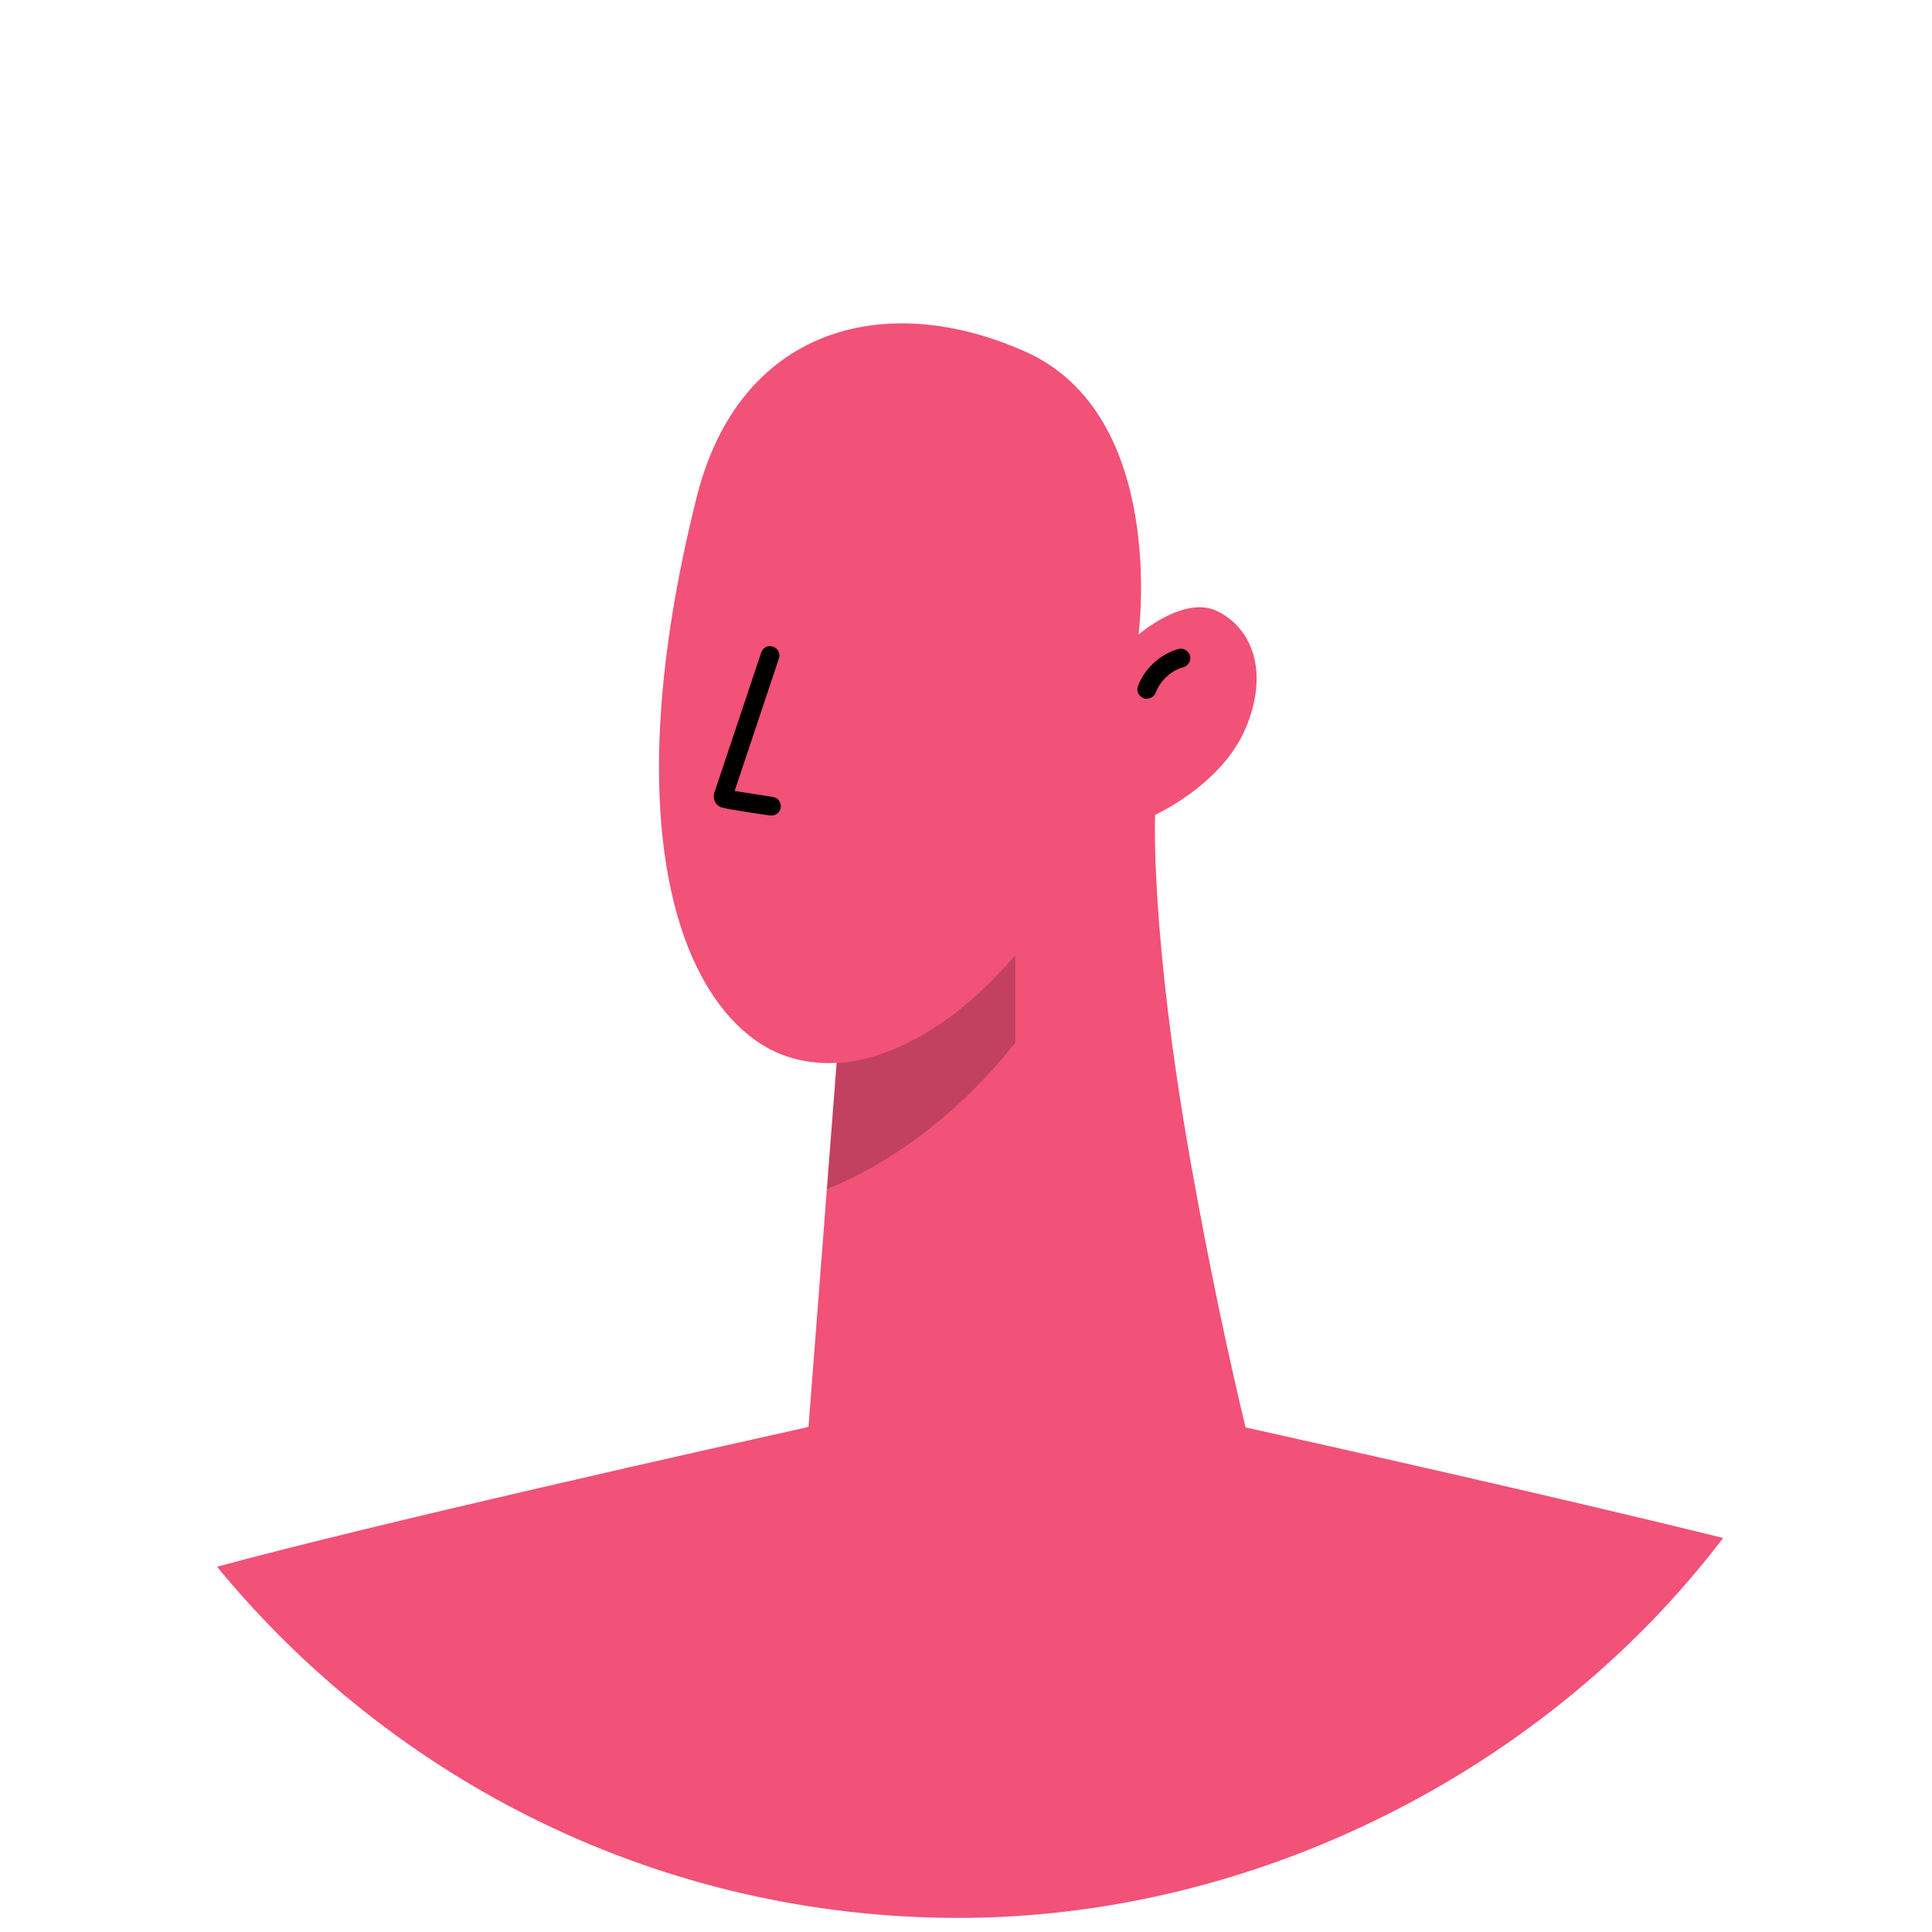 <svg width="85" height="85" viewBox="0 0 85 85" fill="none" xmlns="http://www.w3.org/2000/svg">
<g clip-path="url(#clip0_69_2670)">
<path d="M75.83 67.67C68.18 65.78 57.89 63.49 54.8 62.8C54.07 59.76 53.22 55.84 52.37 51.05C50.59 40.96 50.82 35.85 50.82 35.85C50.82 35.85 51.75 35.43 52.75 34.62C53.53 33.99 54.35 33.12 54.81 32.02C55.82 29.63 55.14 27.67 53.56 26.89C52.1 26.17 50.09 27.92 50.09 27.92C50.09 27.92 51.39 18.27 45.11 15.47C38.9 12.7 32.51 14.44 30.65 21.88C27.06 36.19 29.84 44.03 33.89 46.17C35.3 46.91 36.79 46.76 36.79 46.76L36.81 46.74L35.57 62.78C31.75 63.63 16.73 66.98 9.55 68.93C17.29 78.36 29.03 84.38 42.18 84.38C55.33 84.38 68.11 77.81 75.82 67.65L75.83 67.67Z" fill="#F25178"/>
<path opacity="0.2" d="M36.81 46.76C36.81 46.76 40.53 46.89 44.67 42.02V45.86C44.67 45.86 41.43 50.31 36.38 52.31L36.81 46.76Z" fill="black"/>
<path d="M50.45 30.74C50.4 30.74 50.35 30.74 50.3 30.71C50.09 30.63 49.98 30.38 50.07 30.17C50.59 28.86 51.81 28.56 51.86 28.55C52.08 28.5 52.3 28.64 52.36 28.86C52.41 29.08 52.27 29.3 52.05 29.36C52.01 29.36 51.2 29.58 50.84 30.48C50.78 30.64 50.62 30.74 50.45 30.74Z" fill="black"/>
<path d="M33.95 35.88C33.95 35.88 33.91 35.88 33.89 35.88C33.89 35.88 32.19 35.64 31.77 35.53C31.58 35.48 31.49 35.33 31.49 35.33C31.4 35.19 31.38 35.02 31.43 34.87L33.49 28.71C33.56 28.49 33.79 28.37 34.01 28.45C34.23 28.52 34.34 28.76 34.27 28.97L32.32 34.8L34 35.06C34.23 35.09 34.38 35.31 34.35 35.53C34.32 35.74 34.14 35.88 33.94 35.88H33.95Z" fill="black"/>
</g>
<defs>
<clipPath id="clip0_69_2670">
<rect width="84.38" height="84.38" fill="white"/>
</clipPath>
</defs>
</svg>
